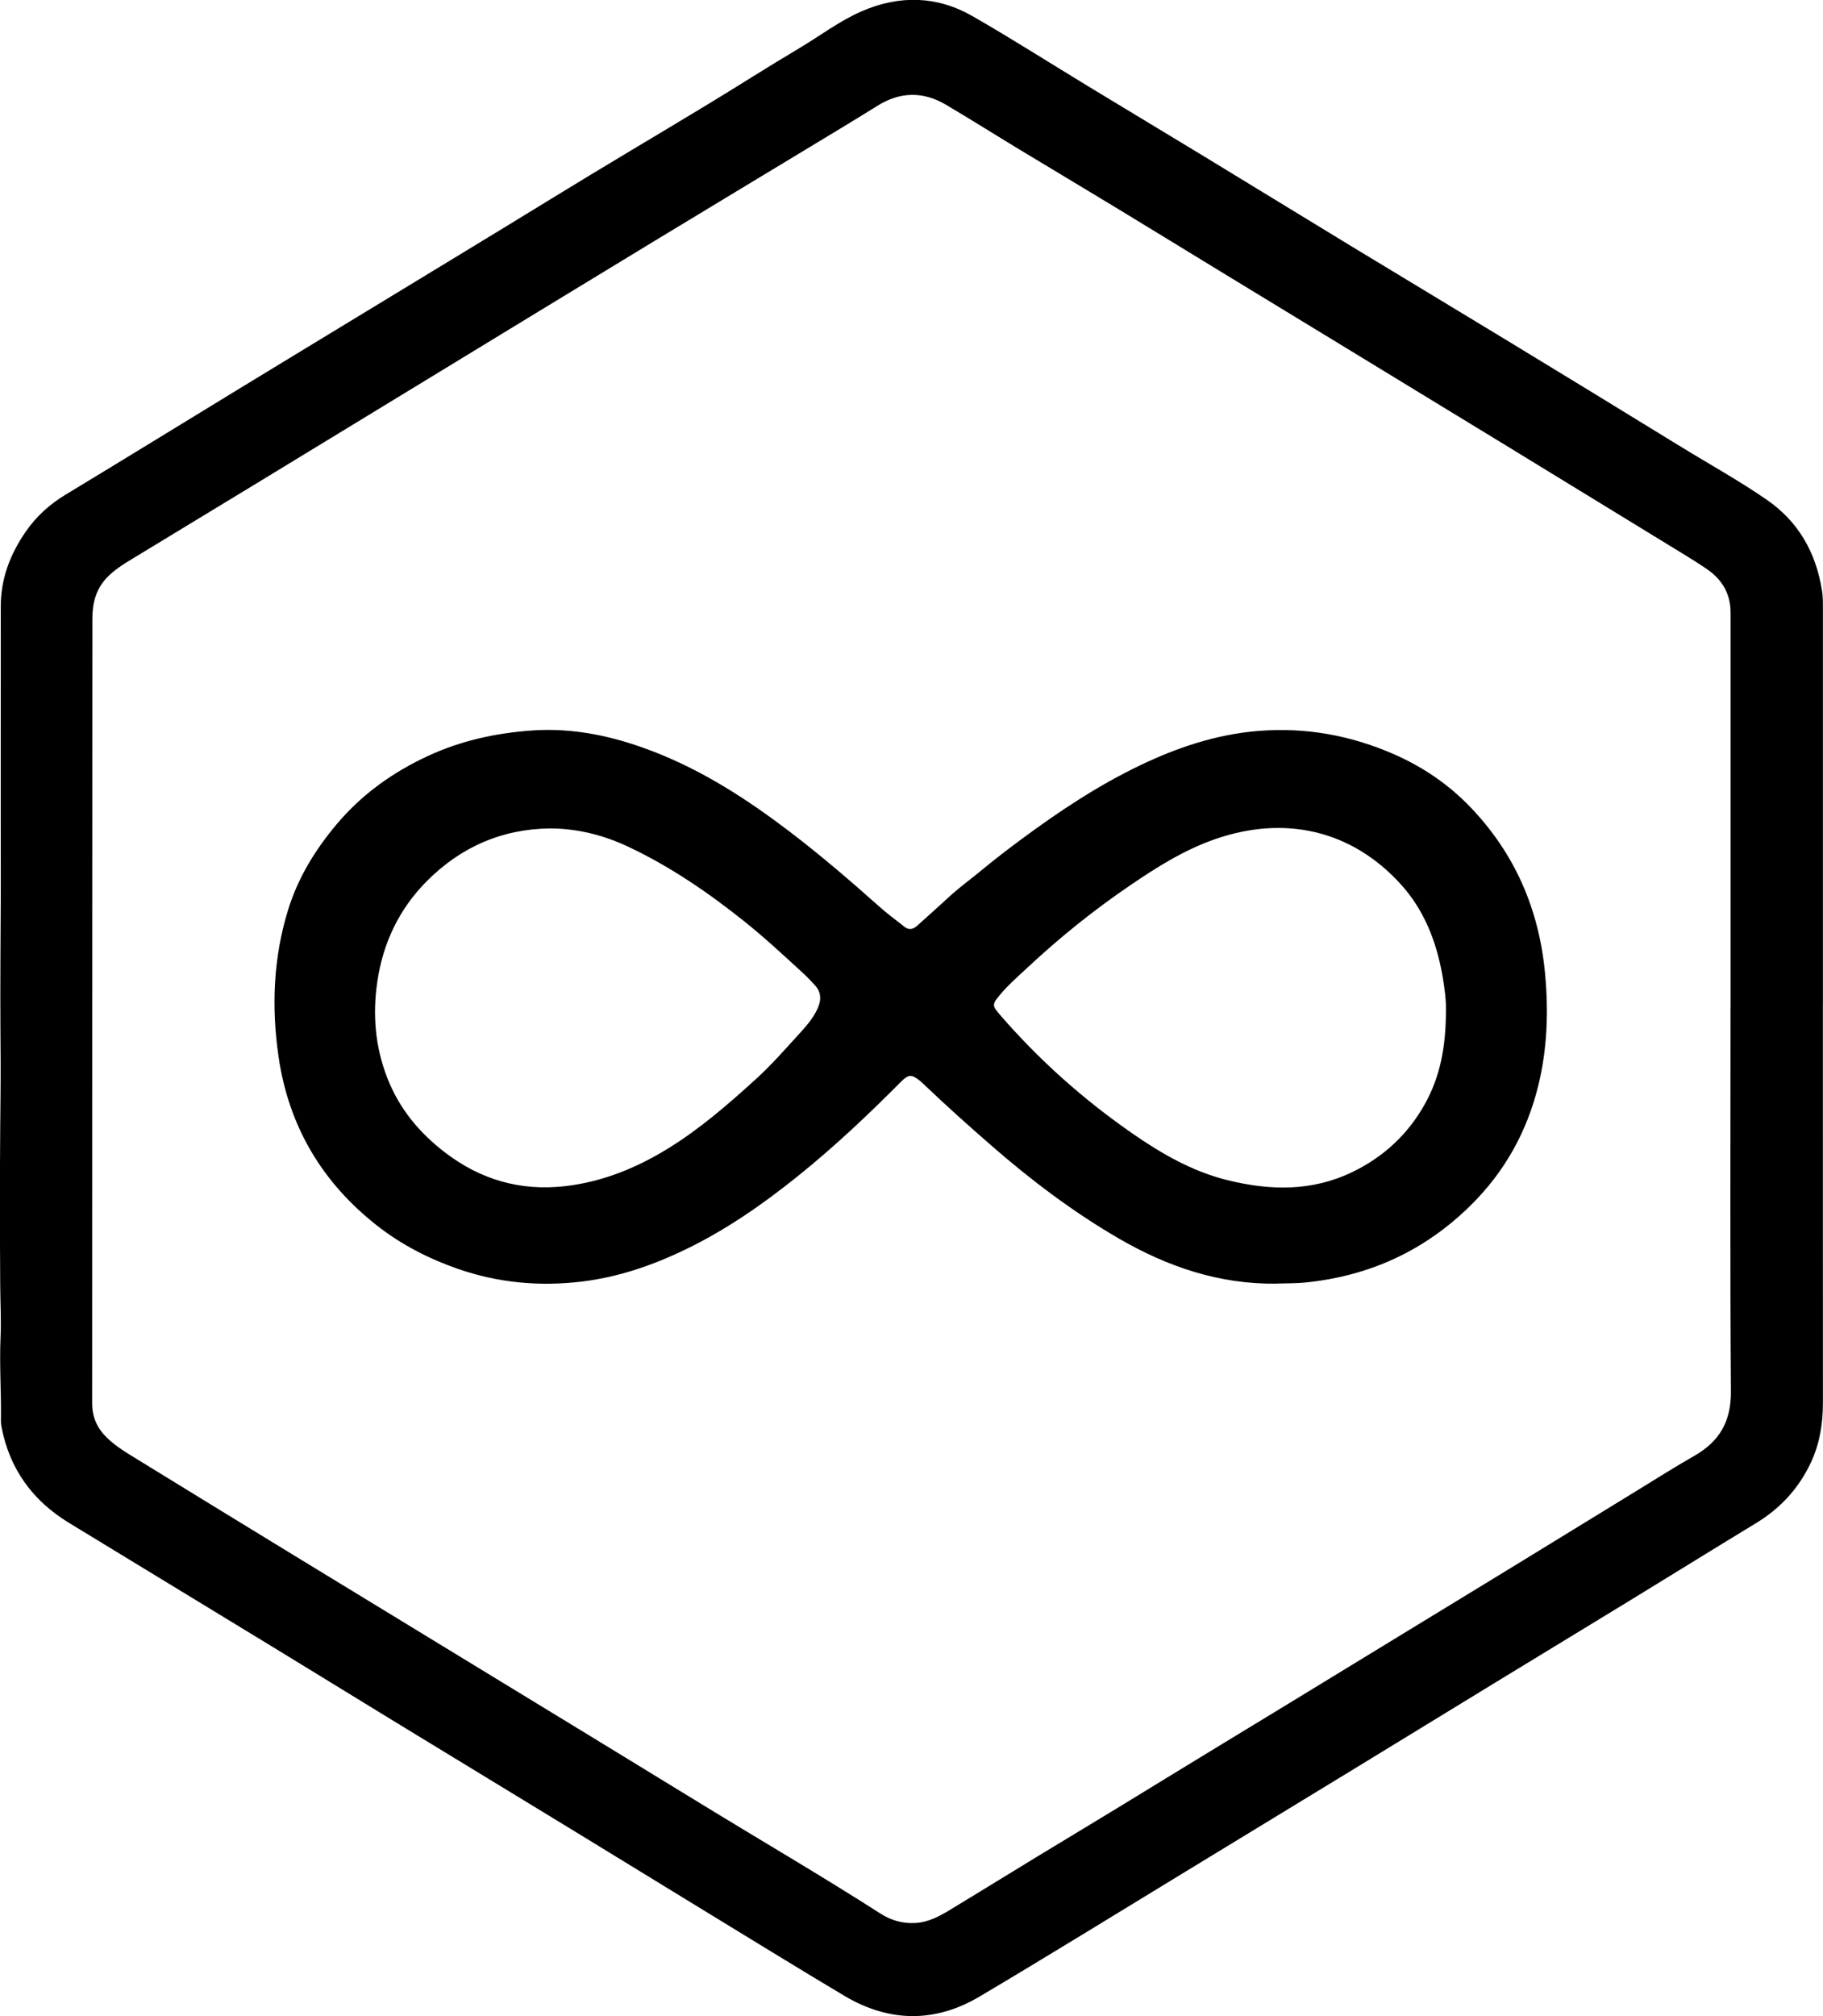 <?xml version="1.0" encoding="UTF-8"?> <svg xmlns="http://www.w3.org/2000/svg" id="Capa_2" viewBox="0 0 436.18 482.28"><defs><style>.cls-1{stroke-width:0px;}</style></defs><g id="Capa_1-2"><path class="cls-1" d="m436.15,240.57c0,31.65-.01,63.31.01,94.96,0,4.97-.75,9.77-2.87,14.3-2.89,6.19-7.3,10.97-13.14,14.52-10.27,6.24-20.49,12.58-30.74,18.85-10.52,6.43-21.06,12.83-31.59,19.25-11.32,6.91-22.62,13.84-33.94,20.75-13.39,8.17-26.79,16.34-40.2,24.49-16.43,9.99-32.78,20.11-49.32,29.91-10.68,6.33-21.66,6.17-32.34-.19-11.73-6.99-23.35-14.17-35.01-21.28-10.11-6.17-20.2-12.38-30.31-18.55-14.07-8.59-28.16-17.14-42.23-25.73-9.92-6.05-19.81-12.16-29.74-18.21-16.07-9.8-32.17-19.57-48.24-29.37-8.69-5.3-14.19-12.85-16.12-22.91-.09-.47-.15-.97-.15-1.45.11-6.67-.38-13.34-.09-20.02.18-4.19-.06-8.4-.08-12.59-.08-12.46-.1-24.93,0-37.39.05-5.35.12-10.7.1-16.04-.02-5.43-.09-10.87-.07-16.3.02-5.78.02-11.57.07-17.36.07-7.91.02-15.82.02-23.73,0-7.16,0-14.31,0-21.47,0-9.94.04-19.88.01-29.82-.02-6.71,2.23-12.62,6.01-18.06,2.53-3.65,5.7-6.51,9.51-8.81,13.88-8.39,27.69-16.89,41.54-25.34,10.75-6.56,21.53-13.08,32.29-19.63,14.15-8.63,28.34-17.18,42.46-25.86,12.42-7.64,24.98-15.03,37.46-22.59,7.22-4.37,14.32-8.94,21.58-13.24,5.05-2.99,9.75-6.62,15.16-8.97,8.98-3.9,18-3.71,26.51,1.18,9.39,5.39,18.52,11.22,27.78,16.84,9.26,5.62,18.54,11.19,27.79,16.81,11.78,7.16,23.53,14.38,35.32,21.54,12.2,7.41,24.44,14.75,36.64,22.17,13.86,8.43,27.71,16.87,41.52,25.37,7,4.31,14.21,8.28,20.98,12.95,7.59,5.24,11.76,12.64,13.2,21.66.18,1.14.23,2.28.23,3.43,0,31.96,0,63.93,0,95.89h-.02Zm-22.06.42h-.02c0-16.98,0-33.95,0-50.93,0-14.5,0-29,0-43.5,0-4.48-1.99-7.89-5.61-10.39-1.96-1.36-4-2.6-6.03-3.85-13.64-8.36-27.29-16.71-40.94-25.05-12.67-7.74-25.35-15.46-38.03-23.19-10.42-6.35-20.84-12.68-31.25-19.03-8.19-4.99-16.36-10.01-24.56-14.99-7.93-4.81-15.91-9.57-23.85-14.37-5.82-3.52-11.58-7.16-17.44-10.62-5.47-3.24-10.96-3.17-16.41.23-4.84,3.02-9.72,5.96-14.6,8.91-12.97,7.85-25.96,15.66-38.92,23.53-18.36,11.15-36.7,22.33-55.04,33.51-13.4,8.16-26.79,16.33-40.2,24.49-9.85,6-19.72,11.98-29.58,17.96-2.2,1.33-4.38,2.7-6.14,4.59-2.52,2.7-3.37,6.02-3.37,9.64,0,25.07-.03,50.14-.03,75.2,0,37.53,0,75.07-.02,112.6,0,3.27,1.22,5.92,3.5,8.15,1.69,1.64,3.64,2.96,5.63,4.18,12.95,7.96,25.91,15.91,38.89,23.83,14.75,9.01,29.51,17.99,44.26,26.99,17.85,10.89,35.71,21.75,53.53,32.68,14.24,8.73,28.68,17.13,42.75,26.15,2.54,1.63,5.34,2.47,8.43,2.28,3.13-.19,5.77-1.62,8.33-3.18,9.3-5.63,18.53-11.37,27.85-16.97,8.03-4.83,16.02-9.71,24-14.61,9.15-5.62,18.34-11.16,27.5-16.75,18.98-11.58,37.96-23.15,56.93-34.74,9.13-5.58,18.23-11.18,27.35-16.77,4.78-2.93,9.52-5.94,14.39-8.72,6-3.43,8.81-8.21,8.76-15.36-.22-30.64-.09-61.27-.09-91.91Z"></path><path class="cls-1" d="m305.4,307.06c-13.62.17-25.95-4-37.62-10.75-10.99-6.37-21.04-13.97-30.59-22.29-5.5-4.79-10.93-9.65-16.2-14.69-.29-.27-.58-.55-.89-.8-1.97-1.58-2.73-1.57-4.52.23-7.95,8-16.14,15.74-24.95,22.79-8.3,6.65-17,12.69-26.61,17.33-7.93,3.83-16.18,6.66-24.97,7.7-10.02,1.18-19.85.28-29.41-3.03-6.99-2.42-13.5-5.75-19.34-10.31-13.21-10.33-21.21-23.79-23.64-40.39-1.74-11.89-1.29-23.74,2.3-35.3,2.38-7.66,6.52-14.38,11.68-20.49,6.02-7.12,13.44-12.4,21.87-16.28,7.8-3.6,16.02-5.4,24.57-6.03,10.24-.75,19.95,1.41,29.39,5.08,11.8,4.58,22.33,11.39,32.36,19.02,7.53,5.73,14.7,11.9,21.76,18.19,1.84,1.64,3.87,3.09,5.79,4.64,1.07.87,2.11.61,3-.18,2.63-2.34,5.24-4.71,7.84-7.09,2.43-2.22,5.11-4.15,7.65-6.26,3.09-2.56,6.27-4.99,9.49-7.38,8.93-6.61,18.17-12.76,28.2-17.59,9.01-4.34,18.42-7.51,28.47-8.33,11.32-.92,22.18,1.03,32.58,5.61,6.84,3.01,12.92,7.13,18.1,12.51,10.74,11.16,16.54,24.54,17.97,39.93.84,9.06.54,18-1.64,26.85-2.72,11.04-8.08,20.62-16.18,28.6-10.98,10.83-24.22,16.91-39.58,18.44-2.3.23-4.59.17-6.89.25Zm40.56-65.43c.08-2.03-.29-5.22-.86-8.41-1.45-8.08-4.36-15.53-9.91-21.66-11.92-13.16-27.95-16.5-44.26-10.9-7.48,2.57-14.11,6.74-20.57,11.15-8.67,5.9-16.83,12.46-24.5,19.63-2.61,2.44-5.34,4.77-7.5,7.66-.66.88-.75,1.65-.03,2.5.29.34.54.7.83,1.04,9.42,10.89,20.08,20.4,31.91,28.58,6.97,4.82,14.27,9.02,22.62,11.08,10.17,2.51,20.17,2.75,29.88-1.94,7.48-3.61,13.27-8.99,17.32-16.21,3.7-6.6,5.08-13.79,5.07-22.51Zm-214.44-43.46c-11.54.14-21.34,4.5-29.41,12.62-6.61,6.65-10.48,14.76-11.84,24.09-1.15,7.87-.5,15.5,2.38,22.93,2.87,7.39,7.68,13.19,13.96,17.97,8.47,6.44,17.92,9.15,28.47,7.97,8.95-1,17.09-4.31,24.71-8.99,7.69-4.73,14.46-10.62,21.11-16.67,3.53-3.21,6.68-6.79,9.89-10.31,1.81-1.99,3.66-3.97,4.8-6.47.96-2.08.96-4.01-.72-5.75-.8-.83-1.56-1.7-2.4-2.47-4.68-4.31-9.33-8.64-14.31-12.63-8.62-6.9-17.68-13.1-27.68-17.84-5.99-2.84-12.28-4.45-18.96-4.45Z"></path></g></svg> 